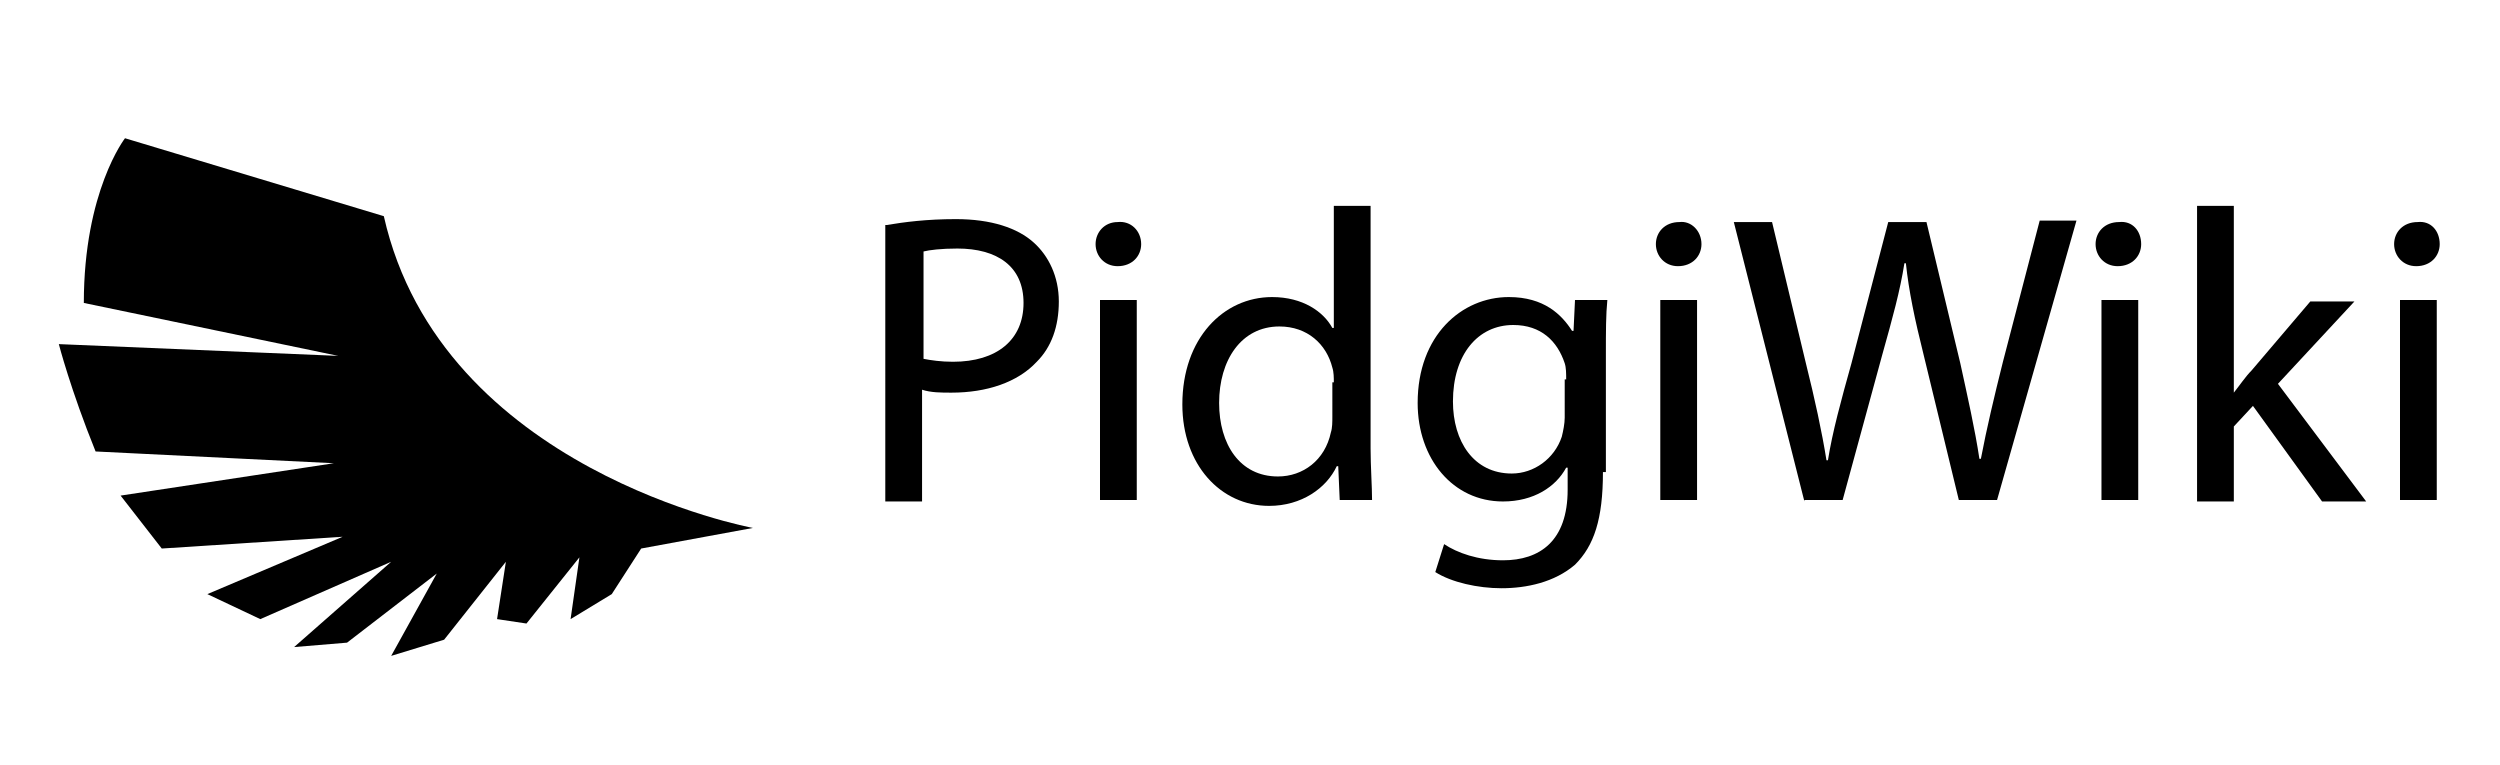 <?xml version="1.0" encoding="utf-8"?>
<!-- Generator: Adobe Illustrator 26.0.3, SVG Export Plug-In . SVG Version: 6.00 Build 0)  -->
<svg version="1.1" id="Layer_1" xmlns="http://www.w3.org/2000/svg" xmlns:xlink="http://www.w3.org/1999/xlink" x="0px" y="0px"
	 viewBox="0 0 170 52" style="enable-background:new 0 0 170 52;" xml:space="preserve">
<g>
	<path d="M51.2,35.9c0,0-21.2-3.9-25.1-21.2L8.5,9.4c0,0-2.8,3.6-2.8,11.2L23,24.2l-19-0.8c0,0,0.8,3.1,2.5,7.3l16.2,0.8L8.2,33.7
		l2.8,3.6l12.3-0.8l-9.2,3.9l3.6,1.7l8.9-3.9L20,44l3.6-0.3l6.1-4.7l-3.1,5.6l3.6-1.1l4.2-5.3l-0.6,3.9l2,0.3l3.6-4.5l-0.6,4.2
		l2.8-1.7l2-3.1L51.2,35.9z"/>
	<g>
		<path d="M60.3,15.3c1.2-0.2,2.7-0.4,4.7-0.4c2.4,0,4.2,0.6,5.3,1.6c1,0.9,1.7,2.3,1.7,4c0,1.7-0.5,3.1-1.5,4.1
			c-1.3,1.4-3.4,2.1-5.8,2.1c-0.7,0-1.4,0-2-0.2v7.6h-2.5V15.3z M62.8,24.4c0.5,0.1,1.2,0.2,2,0.2c3,0,4.8-1.5,4.8-4
			c0-2.5-1.8-3.7-4.5-3.7c-1.1,0-1.9,0.1-2.3,0.2V24.4z"/>
		<path d="M77.6,16.6c0,0.8-0.6,1.5-1.6,1.5c-0.9,0-1.5-0.7-1.5-1.5c0-0.8,0.6-1.5,1.5-1.5C76.9,15,77.6,15.7,77.6,16.6z M74.8,34.1
			V20.4h2.5v13.6H74.8z"/>
		<path d="M93.2,14v16.5c0,1.2,0.1,2.6,0.1,3.5h-2.2L91,31.7h-0.1c-0.7,1.5-2.4,2.7-4.6,2.7c-3.3,0-5.9-2.8-5.9-6.9
			c0-4.5,2.8-7.3,6.1-7.3c2.1,0,3.5,1,4.1,2.1h0.1V14H93.2z M90.7,26c0-0.3,0-0.7-0.1-1c-0.4-1.6-1.7-2.8-3.6-2.8
			c-2.6,0-4.1,2.3-4.1,5.2c0,2.8,1.4,5,4,5c1.7,0,3.2-1.1,3.6-3c0.1-0.3,0.1-0.7,0.1-1.1V26z"/>
		<path d="M109,32.1c0,3.2-0.6,5-1.9,6.3c-1.4,1.2-3.3,1.6-5,1.6c-1.6,0-3.4-0.4-4.5-1.1l0.6-1.9c0.9,0.6,2.3,1.1,4,1.1
			c2.5,0,4.4-1.3,4.4-4.8v-1.5h-0.1c-0.7,1.3-2.2,2.3-4.3,2.3c-3.4,0-5.8-2.9-5.8-6.7c0-4.6,3-7.2,6.2-7.2c2.4,0,3.6,1.2,4.3,2.3
			h0.1l0.1-2.1h2.2c-0.1,1-0.1,2.1-0.1,3.7V32.1z M106.5,25.8c0-0.4,0-0.8-0.1-1.1c-0.5-1.5-1.6-2.6-3.5-2.6c-2.4,0-4.1,2-4.1,5.2
			c0,2.7,1.4,4.9,4,4.9c1.5,0,2.9-1,3.4-2.5c0.1-0.4,0.2-0.9,0.2-1.3V25.8z"/>
		<path d="M115.7,16.6c0,0.8-0.6,1.5-1.6,1.5c-0.9,0-1.5-0.7-1.5-1.5c0-0.8,0.6-1.5,1.6-1.5C115,15,115.7,15.7,115.7,16.6z
			 M112.9,34.1V20.4h2.5v13.6H112.9z"/>
		<path d="M122.7,34.1l-4.8-19h2.6l2.3,9.6c0.6,2.4,1.1,4.7,1.4,6.6h0.1c0.3-1.9,0.9-4.1,1.6-6.6l2.5-9.6h2.6l2.3,9.6
			c0.5,2.3,1,4.5,1.3,6.5h0.1c0.4-2.1,0.9-4.2,1.5-6.6l2.5-9.6h2.5l-5.4,19h-2.6l-2.4-9.9c-0.6-2.4-1-4.3-1.2-6.2h-0.1
			c-0.3,1.9-0.8,3.7-1.5,6.2l-2.7,9.9H122.7z"/>
		<path d="M145.6,16.6c0,0.8-0.6,1.5-1.6,1.5c-0.9,0-1.5-0.7-1.5-1.5c0-0.8,0.6-1.5,1.6-1.5C145,15,145.6,15.7,145.6,16.6z
			 M142.9,34.1V20.4h2.5v13.6H142.9z"/>
		<path d="M151.9,26.7L151.9,26.7c0.4-0.5,0.8-1.1,1.2-1.5l4-4.7h3l-5.2,5.6l6,8h-3l-4.7-6.5l-1.3,1.4v5.1h-2.5V14h2.5V26.7z"/>
		<path d="M165.9,16.6c0,0.8-0.6,1.5-1.6,1.5c-0.9,0-1.5-0.7-1.5-1.5c0-0.8,0.6-1.5,1.6-1.5C165.3,15,165.9,15.7,165.9,16.6z
			 M163.2,34.1V20.4h2.5v13.6H163.2z"/>
	</g>
</g>
</svg>
